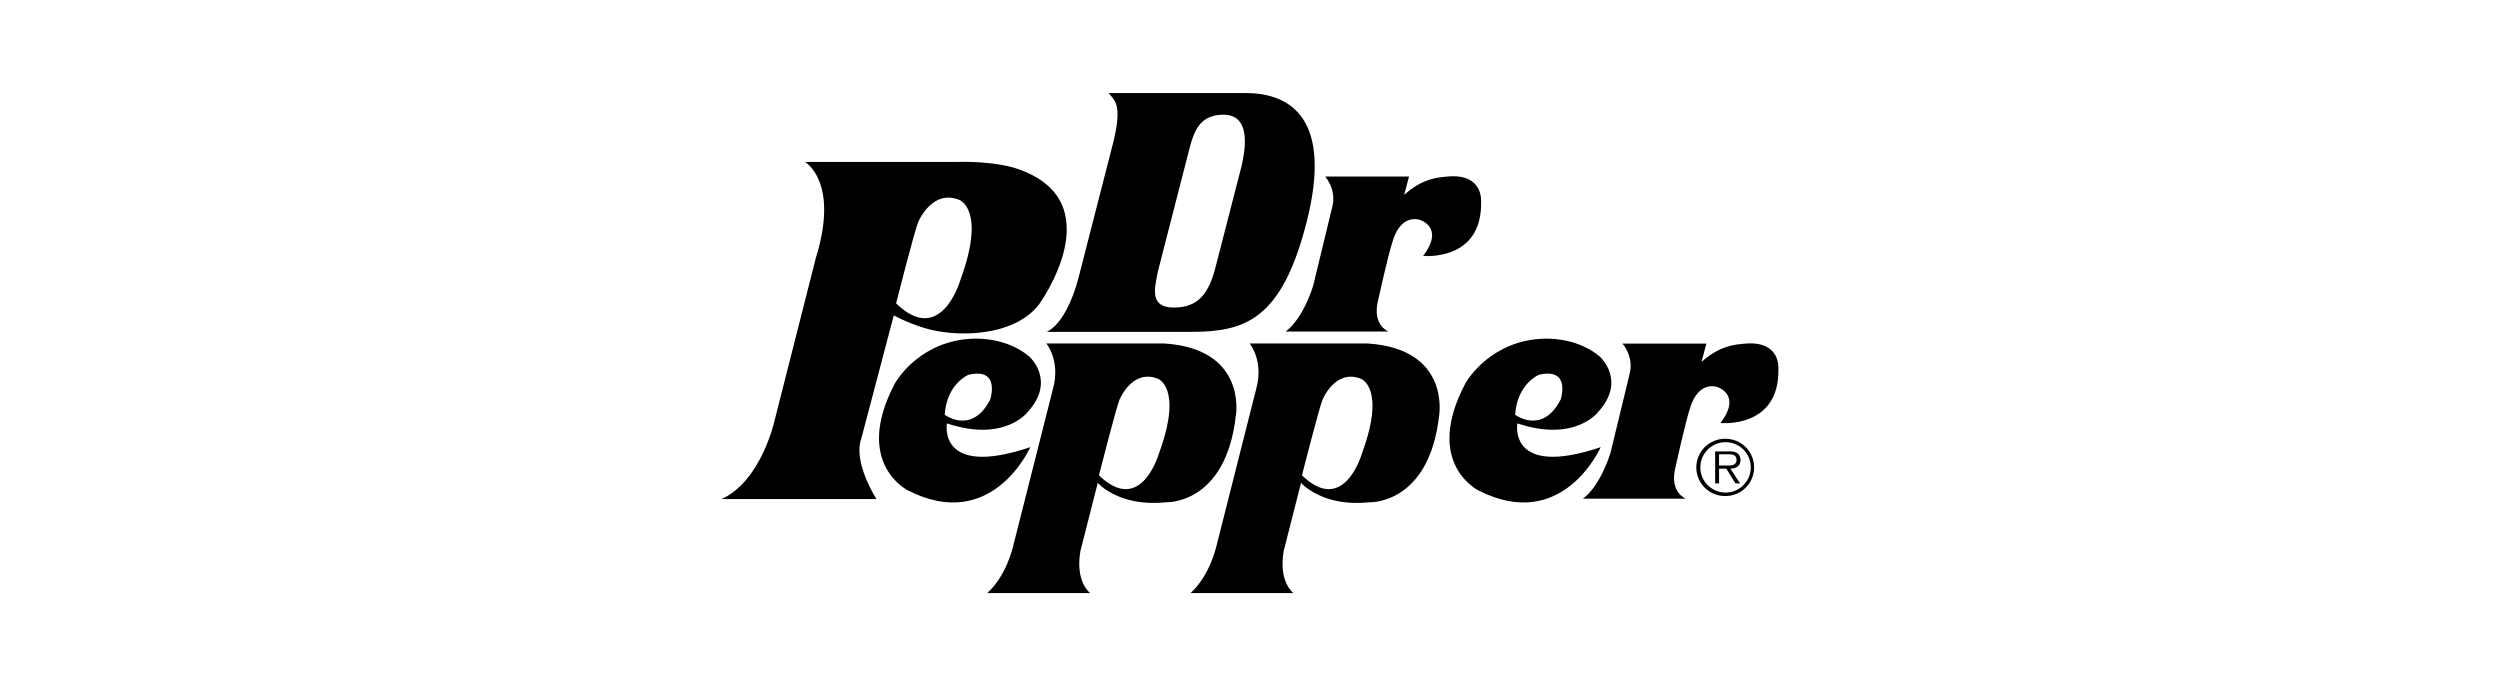 <svg width="220" height="61" viewBox="0 0 220 61" fill="none" xmlns="http://www.w3.org/2000/svg">
<path fill-rule="evenodd" clip-rule="evenodd" d="M97.684 8.34C98.217 8.933 98.725 9.499 97.933 12.66L94.884 24.546C94.407 26.353 93.454 28.539 92.12 29.205H104.795C109.56 29.205 112.8 28.159 114.992 19.506C117.286 10.45 113.563 8.191 109.655 8.191H97.552C97.596 8.242 97.64 8.291 97.684 8.34ZM101.884 23.927L104.743 12.803C105.124 11.472 105.648 10.093 107.65 10.093C109.842 10.093 109.747 12.47 109.27 14.562L106.983 23.452C106.411 25.734 105.505 27.065 103.314 27.065C101.264 27.065 101.559 25.573 101.822 24.245C101.843 24.137 101.864 24.031 101.884 23.927Z" fill="black"/>
<path fill-rule="evenodd" clip-rule="evenodd" d="M150.863 38.791C151.174 38.667 151.507 38.606 151.843 38.611C152.511 38.611 153.152 38.876 153.624 39.347C154.096 39.819 154.362 40.458 154.362 41.125C154.363 41.456 154.299 41.784 154.173 42.09C154.047 42.397 153.862 42.675 153.628 42.91C153.394 43.144 153.116 43.331 152.809 43.458C152.503 43.585 152.174 43.651 151.843 43.651C151.507 43.657 151.174 43.596 150.863 43.471C150.551 43.347 150.268 43.163 150.029 42.928C149.79 42.694 149.6 42.414 149.47 42.105C149.341 41.797 149.274 41.466 149.274 41.131C149.274 40.797 149.341 40.465 149.47 40.157C149.6 39.848 149.79 39.569 150.029 39.334C150.268 39.099 150.551 38.915 150.863 38.791ZM151.001 43.177C151.271 43.289 151.561 43.346 151.853 43.346C152.145 43.346 152.434 43.288 152.703 43.176C152.973 43.063 153.217 42.9 153.423 42.693C153.629 42.486 153.792 42.241 153.902 41.972C154.013 41.702 154.069 41.414 154.068 41.123C154.068 40.832 154.011 40.545 153.9 40.276C153.788 40.008 153.625 39.764 153.419 39.559C153.214 39.354 152.97 39.191 152.701 39.08C152.432 38.968 152.144 38.911 151.853 38.911C151.562 38.911 151.273 38.967 151.003 39.078C150.734 39.189 150.489 39.352 150.283 39.557C150.076 39.763 149.913 40.007 149.801 40.275C149.689 40.544 149.632 40.832 149.632 41.123C149.63 41.414 149.687 41.703 149.798 41.973C149.909 42.243 150.073 42.488 150.279 42.695C150.485 42.902 150.731 43.066 151.001 43.177Z" fill="black"/>
<path fill-rule="evenodd" clip-rule="evenodd" d="M152.851 39.861C153.062 39.979 153.168 40.231 153.168 40.468C153.168 41.022 152.779 41.227 152.276 41.24L153.128 42.54H152.719L151.913 41.24H151.278V42.54H150.934V39.722H152.164C152.402 39.722 152.64 39.735 152.851 39.861ZM151.277 40.969H151.806C151.841 40.969 151.879 40.969 151.917 40.97C152.309 40.975 152.818 40.982 152.818 40.46C152.818 40.025 152.434 39.973 152.083 39.973H151.277V40.969Z" fill="black"/>
<path fill-rule="evenodd" clip-rule="evenodd" d="M98.519 35.17C98.233 35.835 96.708 41.825 96.708 41.825C100.379 45.394 101.958 40.01 101.997 39.878C101.997 39.878 101.997 39.877 101.997 39.878C104.141 34.031 101.855 33.315 101.855 33.315C99.614 32.46 98.519 35.17 98.519 35.17ZM92.648 34.267C93.363 31.749 92.076 30.227 92.076 30.227L102.464 30.226C109.801 30.703 108.753 36.597 108.753 36.597C107.848 44.489 102.559 44.203 102.559 44.203C98.461 44.632 96.603 42.493 96.603 42.493L95.078 48.483C94.602 51.241 95.936 52.191 95.936 52.191H86.882C88.55 50.67 89.122 48.198 89.122 48.198L92.648 34.267Z" fill="black"/>
<path fill-rule="evenodd" clip-rule="evenodd" d="M71.791 22.714C73.888 15.963 70.838 14.251 70.838 14.251L84.085 14.252C87.611 14.156 89.422 14.822 89.422 14.822C98.094 17.674 91.423 26.802 91.423 26.802C89.184 29.686 84.086 29.697 81.372 28.872C79.745 28.377 78.653 27.753 78.653 27.753L75.795 38.593C75.032 40.684 77.129 43.917 77.129 43.917H63.5C67.026 42.3 68.17 36.977 68.17 36.977L71.791 22.714ZM80.796 19.558C80.49 20.272 78.855 26.694 78.855 26.694C82.792 30.522 84.485 24.743 84.525 24.607C84.525 24.607 84.525 24.605 84.525 24.607C86.824 18.338 84.373 17.57 84.373 17.57C81.971 16.653 80.796 19.558 80.796 19.558Z" fill="black"/>
<path fill-rule="evenodd" clip-rule="evenodd" d="M110.535 34.267C111.25 31.749 109.965 30.227 109.965 30.227L120.351 30.226C127.69 30.703 126.641 36.597 126.641 36.597C125.736 44.489 120.447 44.203 120.447 44.203C116.349 44.632 114.49 42.493 114.49 42.493L112.966 48.483C112.489 51.241 113.823 52.191 113.823 52.191H104.77C106.438 50.67 107.009 48.198 107.009 48.198L110.535 34.267ZM116.383 35.171C116.098 35.837 114.572 41.827 114.572 41.827C118.289 45.439 119.861 39.877 119.861 39.877C122.005 34.03 119.718 33.316 119.718 33.316C117.479 32.462 116.383 35.171 116.383 35.171Z" fill="black"/>
<path fill-rule="evenodd" clip-rule="evenodd" d="M79.895 43.154C87.33 46.957 90.665 39.35 90.665 39.35C82.469 42.108 83.327 37.258 83.327 37.258C88.473 38.97 90.474 36.213 90.474 36.213C92.952 33.455 90.57 31.364 90.57 31.364C88.809 29.913 86.515 29.663 84.885 29.859C80.584 30.374 78.752 33.74 78.752 33.74C75.035 40.776 79.895 43.154 79.895 43.154ZM87.136 35.166C85.515 38.304 83.133 36.497 83.133 36.497C83.324 33.739 85.23 32.98 85.23 32.98C88.088 32.314 87.136 35.166 87.136 35.166Z" fill="black"/>
<path fill-rule="evenodd" clip-rule="evenodd" d="M130.094 43.154C137.528 46.957 140.863 39.35 140.863 39.35C132.667 42.108 133.526 37.258 133.526 37.258C138.671 38.97 140.673 36.213 140.673 36.213C143.15 33.455 140.768 31.364 140.768 31.364C139.007 29.913 136.713 29.663 135.084 29.859C130.782 30.374 128.952 33.74 128.952 33.74C125.234 40.776 130.094 43.154 130.094 43.154ZM137.335 35.166C135.715 38.304 133.332 36.497 133.332 36.497C133.523 33.739 135.429 32.979 135.429 32.979C138.287 32.313 137.335 35.166 137.335 35.166Z" fill="black"/>
<path fill-rule="evenodd" clip-rule="evenodd" d="M116.61 15.532C116.61 15.532 117.659 16.673 117.23 18.242L115.562 25.136C115.562 25.136 114.703 28.035 113.132 29.176H122.184C122.184 29.176 120.804 28.653 121.231 26.609C121.231 26.609 122.184 22.283 122.567 21.189C122.567 21.189 123.137 18.907 124.901 19.335C124.901 19.335 127.189 19.953 125.235 22.52C125.235 22.52 130.477 23.043 130.334 17.718C130.334 17.718 130.538 15.269 127.427 15.531C126.462 15.612 125.149 15.725 123.567 17.148L123.996 15.532L116.61 15.532ZM142.775 30.237C142.775 30.237 143.823 31.379 143.395 32.947L141.727 39.841C141.727 39.841 140.868 42.741 139.296 43.882H148.349C148.349 43.882 146.967 43.359 147.396 41.315C147.396 41.315 148.349 36.989 148.732 35.895C148.732 35.895 149.302 33.614 151.065 34.041C151.065 34.041 153.352 34.659 151.4 37.226C151.4 37.226 156.641 37.749 156.497 32.424C156.497 32.424 156.702 29.976 153.591 30.237C152.627 30.318 151.314 30.432 149.731 31.853L150.161 30.237H142.775Z" fill="black"/>
</svg>
